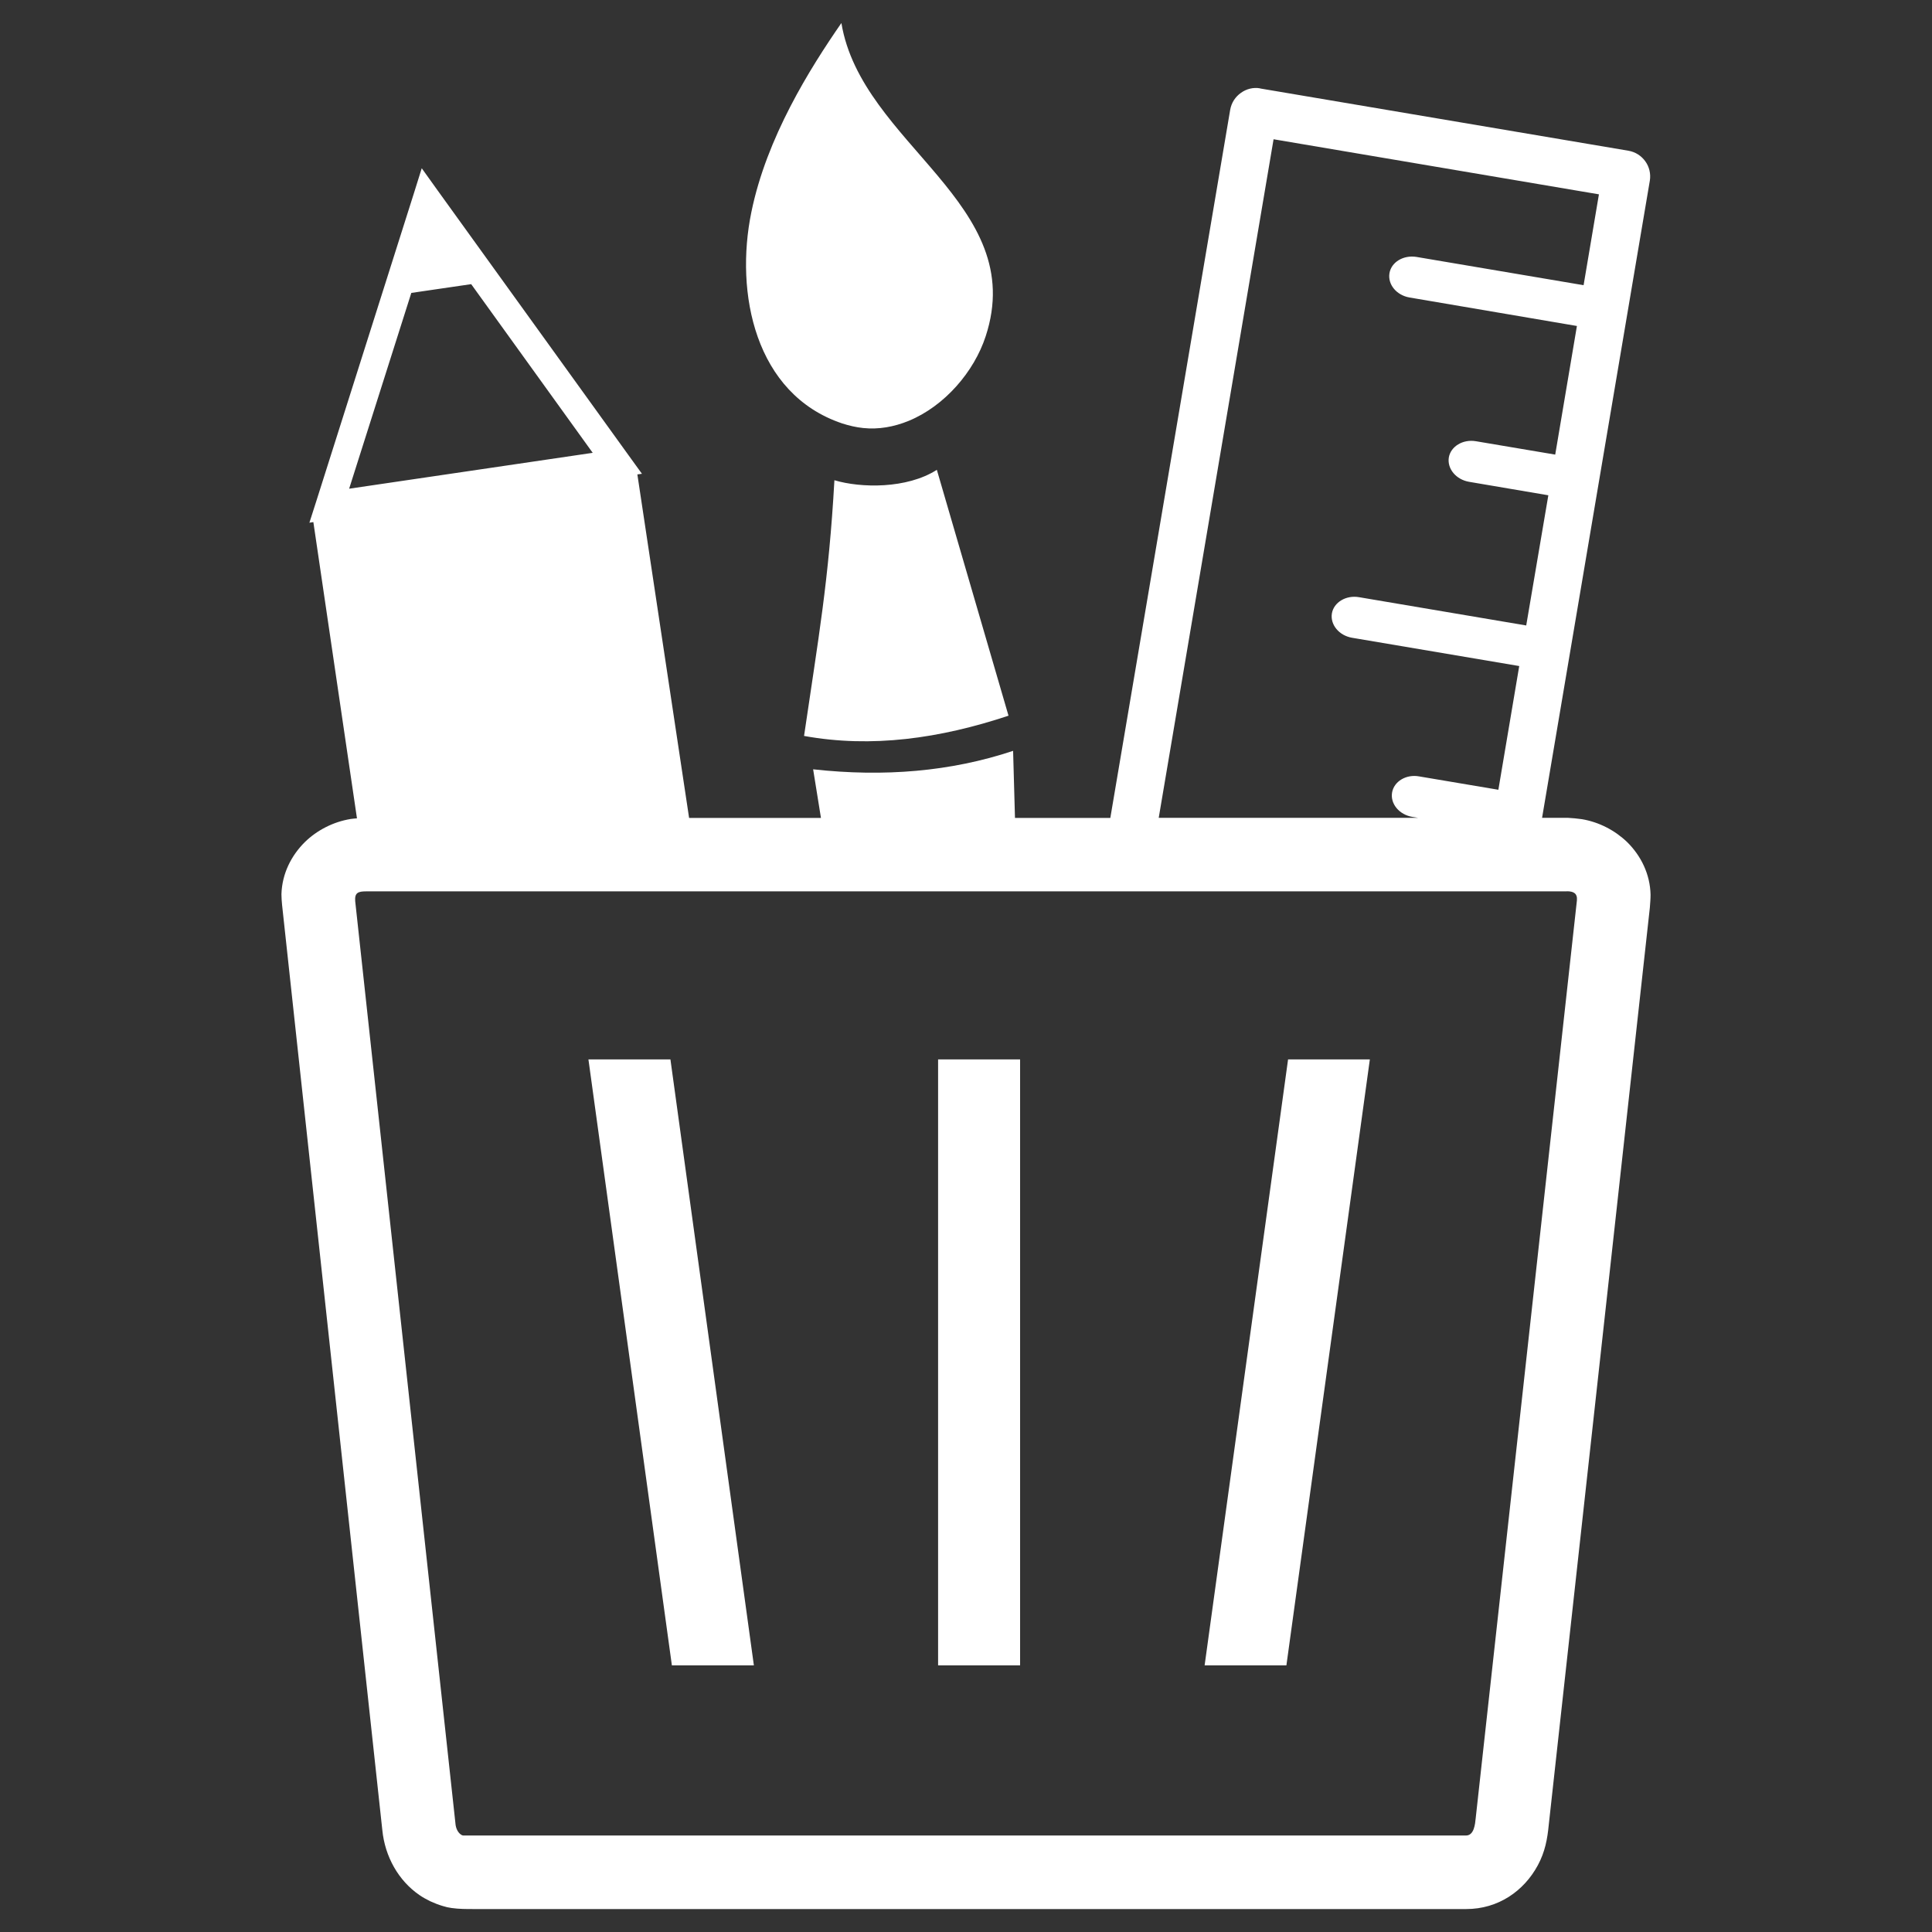 <?xml version="1.0" encoding="UTF-8" standalone="no"?>
<!-- Created with Inkscape (http://www.inkscape.org/) -->

<svg
   width="70"
   height="70"
   viewBox="0 0 18.521 18.521"
   version="1.1"
   id="svg10590"
   xml:space="preserve"
   inkscape:version="1.2.2 (b0a8486541, 2022-12-01)"
   sodipodi:docname="icon-7.svg"
   xmlns:inkscape="http://www.inkscape.org/namespaces/inkscape"
   xmlns:sodipodi="http://sodipodi.sourceforge.net/DTD/sodipodi-0.dtd"
   xmlns="http://www.w3.org/2000/svg"
   xmlns:svg="http://www.w3.org/2000/svg"><rect x="0" y="0" width="18.521" height="18.521" fill="#333333" stroke="none"/><sodipodi:namedview
     id="namedview10592"
     pagecolor="#ffffff"
     bordercolor="#000000"
     borderopacity="0.25"
     inkscape:showpageshadow="2"
     inkscape:pageopacity="0.0"
     inkscape:pagecheckerboard="0"
     inkscape:deskcolor="#d1d1d1"
     inkscape:document-units="mm"
     showgrid="false"
     inkscape:lockguides="true"
     inkscape:zoom="4.2583145"
     inkscape:cx="5.8708675"
     inkscape:cy="30.293676"
     inkscape:window-width="1920"
     inkscape:window-height="1011"
     inkscape:window-x="0"
     inkscape:window-y="32"
     inkscape:window-maximized="1"
     inkscape:current-layer="layer1" /><defs
     id="defs10587"><clipPath
       clipPathUnits="userSpaceOnUse"
       id="clipPath18"><path
         d="M 0,108 H 108 V 0 H 0 Z"
         id="path16" /></clipPath><clipPath
       clipPathUnits="userSpaceOnUse"
       id="clipPath18-5"><path
         d="M 0,108 H 108 V 0 H 0 Z"
         id="path16-3" /></clipPath><clipPath
       clipPathUnits="userSpaceOnUse"
       id="clipPath18-2"><path
         d="M 0,108 H 108 V 0 H 0 Z"
         id="path16-7" /></clipPath><clipPath
       clipPathUnits="userSpaceOnUse"
       id="clipPath18-9"><path
         d="M 0,108 H 108 V 0 H 0 Z"
         id="path16-36" /></clipPath></defs><g
     inkscape:label="Layer 1"
     inkscape:groupmode="layer"
     id="layer1"><path
       d="m 13.132,10.156 h -0.784 l -0.8,5.809 h 0.784 z m -1.052,-9.308 3.531,0.597 c 0.069,0.012 0.125,0.05 0.162,0.102 0.037,0.051 0.054,0.118 0.043,0.185 l -1.033,6.108 h 0.247 c 0.047,0.003 0.087,0.006 0.135,0.013 0.165,0.028 0.316,0.107 0.433,0.219 0.134,0.132 0.221,0.309 0.225,0.506 0,0.041 -0.004,0.084 -0.007,0.125 L 14.847,17.494 c -0.013,0.135 -0.035,0.257 -0.104,0.386 -0.134,0.249 -0.381,0.421 -0.687,0.421 H 4.539 c -0.072,0 -0.138,0 -0.21,-0.01 -0.029,-0.004 -0.057,-0.01 -0.084,-0.019 -0.041,-0.012 -0.082,-0.028 -0.121,-0.046 -0.035,-0.018 -0.069,-0.035 -0.103,-0.059 -0.2,-0.137 -0.331,-0.368 -0.356,-0.624 L 2.704,8.674 c -0.003,-0.032 -0.006,-0.069 -0.006,-0.102 0.006,-0.196 0.093,-0.369 0.225,-0.5 0.116,-0.113 0.272,-0.194 0.44,-0.221 0.019,-0.003 0.038,-0.004 0.059,-0.006 l -0.418,-2.84 -0.038,0.006 0.065,-0.203 0.933,-2.943 0.079,-0.252 0.154,0.215 1.829,2.537 0.128,0.177 -0.044,0.006 v 0 0 l 0.496,3.293 h 1.264 l -0.075,-0.466 v 0 c 0.68,0.075 1.32,0.022 1.917,-0.177 l 0.018,0.643 h 0.914 l 1.149,-6.788 c 0.012,-0.069 0.05,-0.125 0.102,-0.162 0.052,-0.038 0.118,-0.056 0.185,-0.044 z m 1.521,6.993 -0.062,-0.01 C 13.414,7.81 13.327,7.706 13.345,7.598 13.363,7.491 13.48,7.42 13.605,7.443 l 0.759,0.128 0.2,-1.186 -1.602,-0.271 C 12.837,6.093 12.751,5.989 12.768,5.881 12.786,5.774 12.904,5.703 13.029,5.725 l 1.602,0.271 0.212,-1.248 -0.759,-0.129 C 13.959,4.598 13.872,4.494 13.889,4.386 13.907,4.279 14.025,4.208 14.15,4.23 L 14.909,4.358 15.117,3.125 13.513,2.852 C 13.388,2.831 13.302,2.727 13.32,2.619 13.338,2.512 13.454,2.443 13.579,2.463 L 15.181,2.734 15.328,1.863 12.209,1.335 11.108,7.84 h 2.493 z m -9.084,-5.117 -0.574,0.084 -0.596,1.877 2.335,-0.344 z m 3.549,-2.503 c 0.193,1.164 1.801,1.73 1.383,3.003 -0.11,0.338 -0.393,0.669 -0.739,0.811 -0.14,0.057 -0.287,0.084 -0.437,0.068 -0.066,-0.007 -0.132,-0.022 -0.2,-0.044 -0.836,-0.281 -1.03,-1.251 -0.87,-2.026 0.146,-0.715 0.561,-1.376 0.862,-1.811 z m -0.066,4.383 c 0.252,0.075 0.693,0.084 0.981,-0.1 l 0.687,2.357 c -0.656,0.218 -1.311,0.312 -1.96,0.194 0.137,-0.936 0.237,-1.485 0.291,-2.451 z m 1.779,5.552 h -0.786 v 5.809 h 0.786 z m -3.352,0 h -0.786 l 0.8,5.809 h 0.786 z M 15.019,8.545 H 3.509 c -0.075,0 -0.11,0.013 -0.104,0.093 l 0.961,8.842 v 0 0.001 c 0.004,0.05 0.026,0.091 0.059,0.11 v 0 l 0.01,0.004 0.007,0.001 h 0.01 9.601 c 0.079,0 0.088,-0.11 0.094,-0.169 l 0.97,-8.796 c 0.006,-0.068 -0.034,-0.087 -0.097,-0.087 z"
       id="path5861"
       style="fill:#ffffff;stroke-width:0.147" /></g><style
     type="text/css"
     id="style8786">.st0{fill-rule:evenodd;clip-rule:evenodd;}</style><style
     type="text/css"
     id="style9163">.st0{fill-rule:evenodd;clip-rule:evenodd;}</style></svg>
